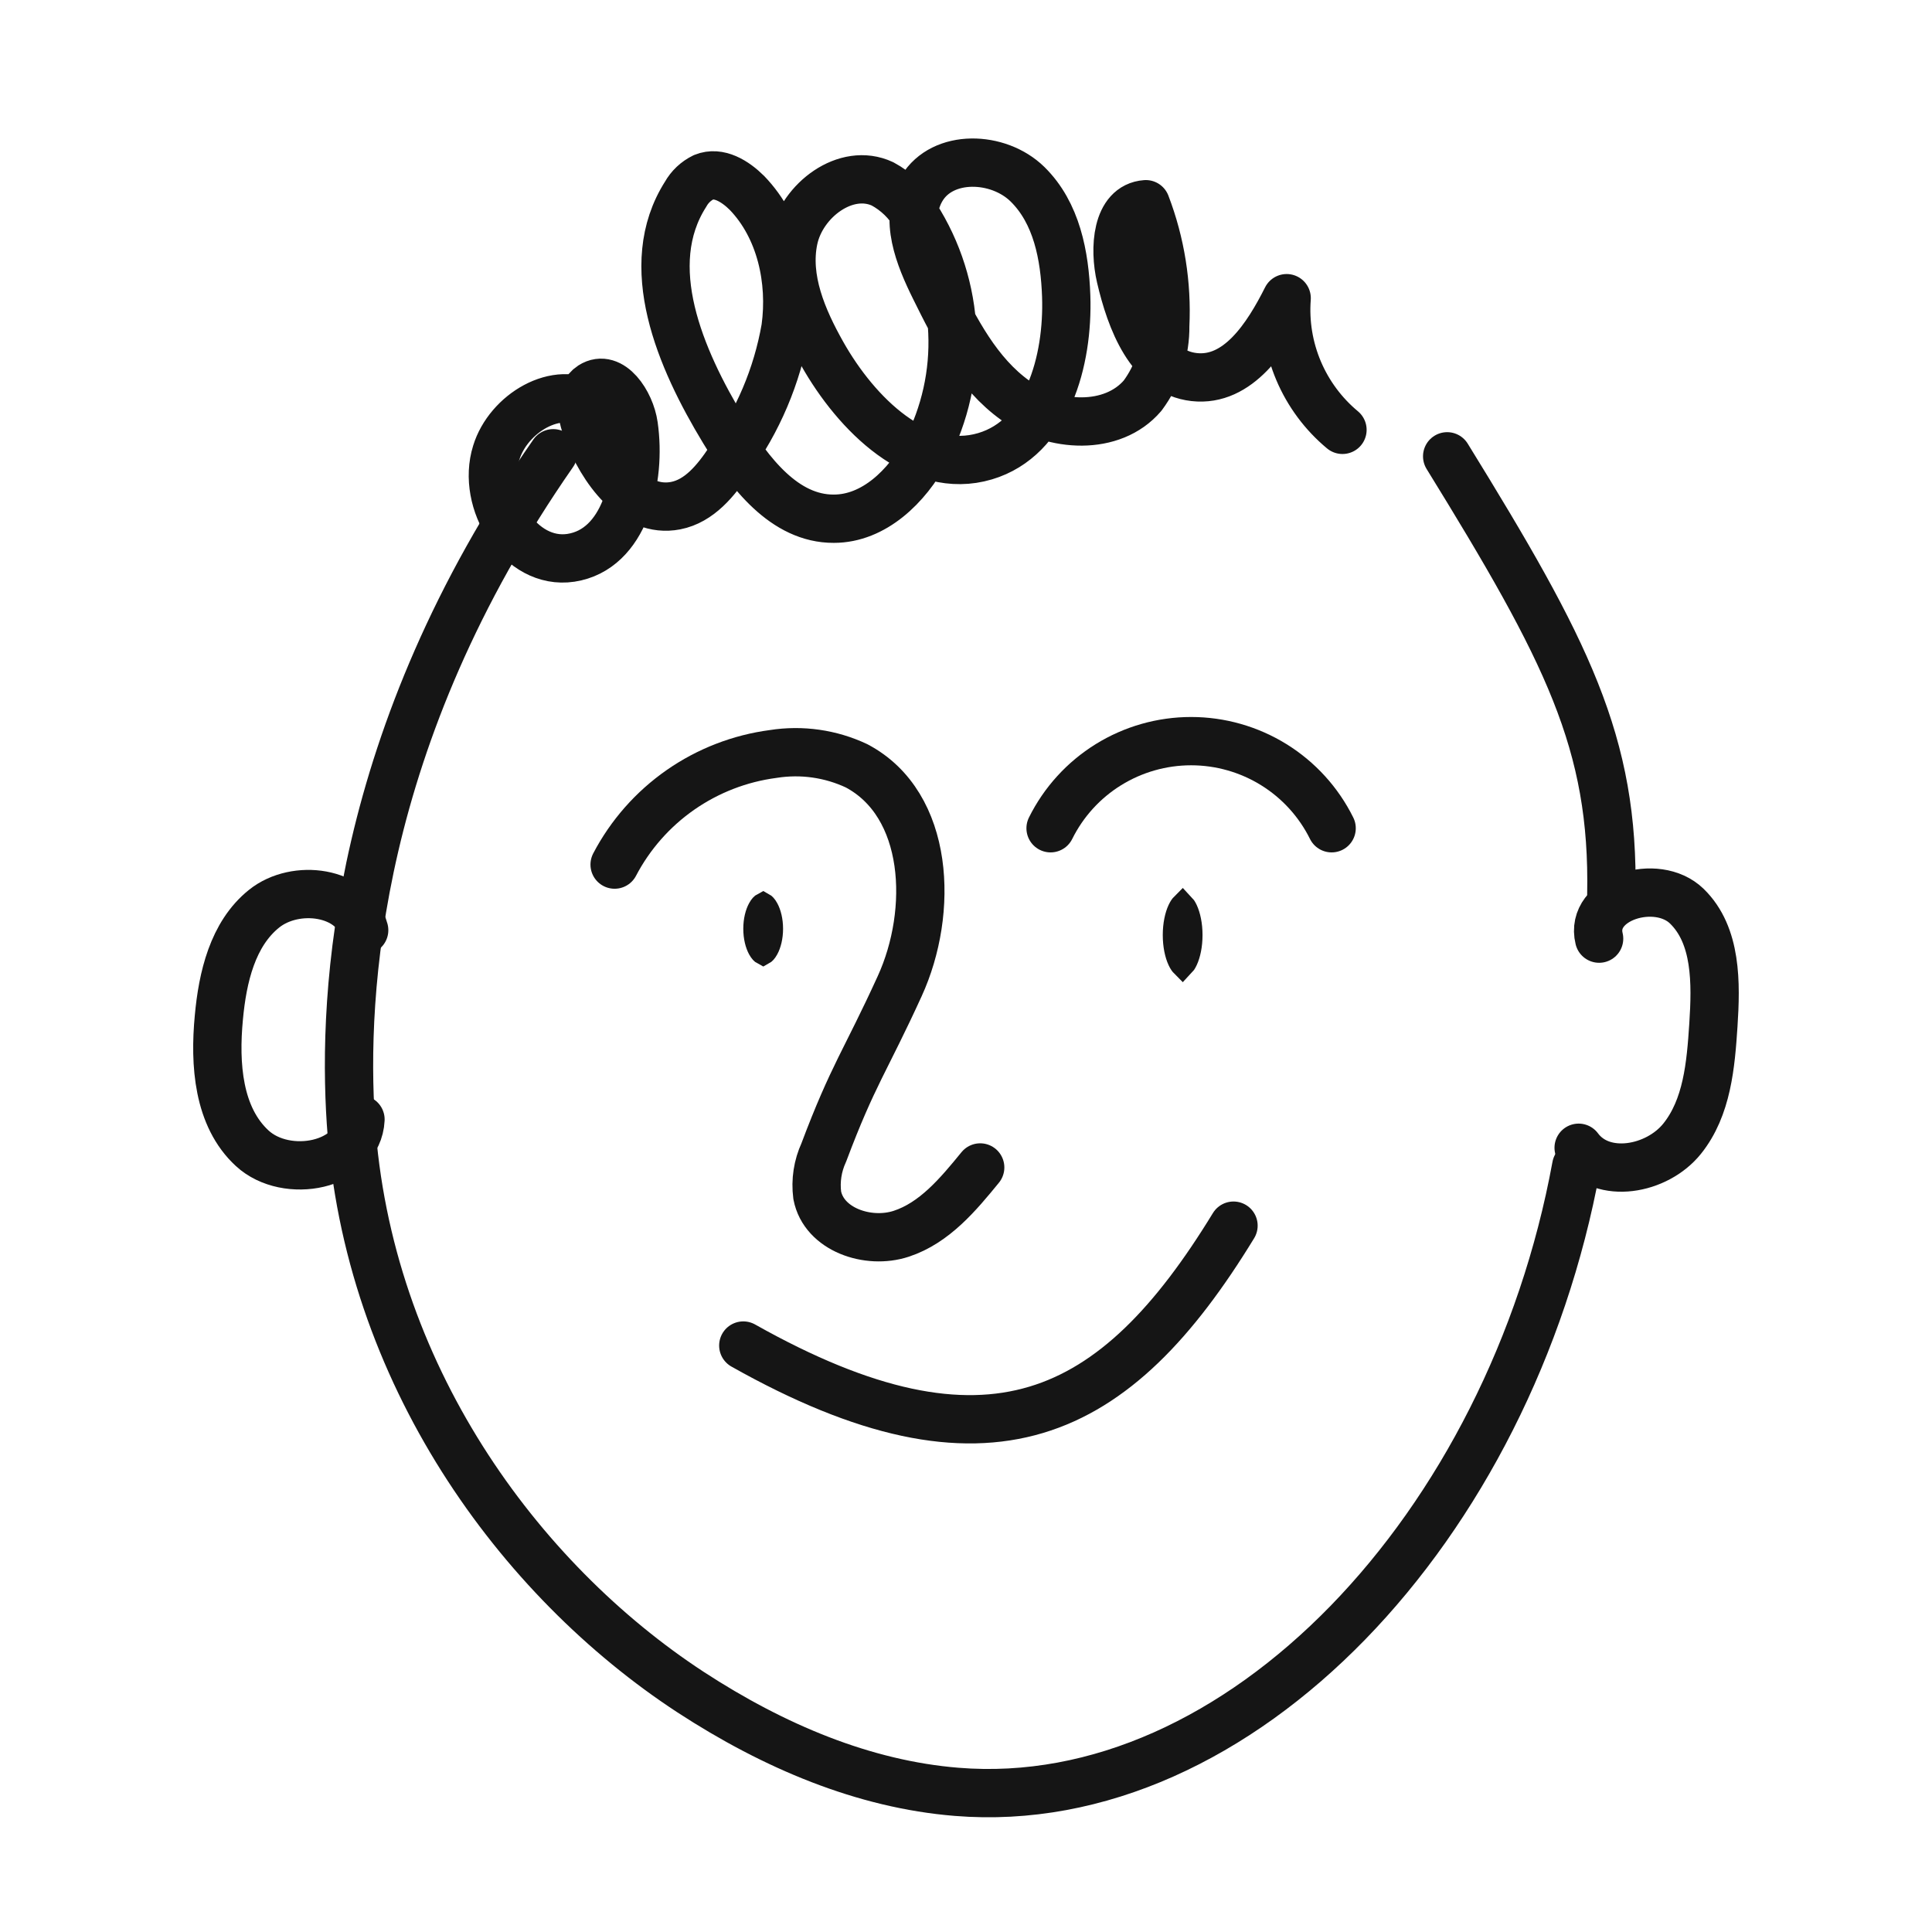 <?xml version="1.0" encoding="UTF-8"?> <svg xmlns="http://www.w3.org/2000/svg" width="80" height="80" viewBox="0 0 80 80" fill="none"> <path d="M66.721 37.055C66.844 30.757 64.897 26.959 59.924 18.895" stroke="#151515" stroke-width="2" stroke-linecap="round" stroke-linejoin="round"></path> <path d="M22.908 18.768C14.726 30.517 14.178 41.139 14.528 46.452C15.204 56.838 21.459 65.399 28.596 70.068C32.047 72.317 35.773 73.886 39.613 74.196C51.339 75.151 62.533 63.2 65.269 48.288" stroke="#151515" stroke-width="2" stroke-linecap="round" stroke-linejoin="round"></path> <path d="M66.216 38.867C65.802 37.185 68.607 36.314 69.849 37.524C71.091 38.734 71.061 40.707 70.948 42.444C70.84 44.092 70.692 45.859 69.652 47.153C68.612 48.447 66.354 48.86 65.368 47.526" stroke="#151515" stroke-width="2" stroke-linecap="round" stroke-linejoin="round"></path> <path d="M15.08 38.517C14.651 36.898 12.241 36.579 10.935 37.627C9.628 38.675 9.214 40.475 9.062 42.138C8.879 44.067 9.027 46.246 10.447 47.55C11.866 48.854 14.834 48.288 14.927 46.355" stroke="#151515" stroke-width="2" stroke-linecap="round" stroke-linejoin="round"></path> <path d="M25.45 35.801C26.096 34.567 27.031 33.506 28.174 32.709C29.318 31.912 30.637 31.401 32.021 31.22C33.194 31.035 34.397 31.206 35.471 31.712C38.493 33.311 38.67 37.739 37.255 40.834C35.841 43.929 35.318 44.509 34.111 47.722C33.856 48.275 33.762 48.889 33.84 49.493C34.111 50.91 35.944 51.54 37.32 51.087C38.695 50.635 39.676 49.459 40.588 48.342" stroke="#151515" stroke-width="2" stroke-linecap="round" stroke-linejoin="round"></path> <path d="M43.502 34.296C44.039 33.213 44.868 32.301 45.896 31.664C46.924 31.027 48.111 30.689 49.321 30.689C50.531 30.689 51.718 31.027 52.746 31.664C53.774 32.301 54.603 33.213 55.14 34.296" stroke="#151515" stroke-width="2" stroke-linecap="round" stroke-linejoin="round"></path> <path d="M30.778 55.716C40.928 61.428 46.187 58.761 51.077 50.752" stroke="#151515" stroke-width="2" stroke-linecap="round" stroke-linejoin="round"></path> <path d="M49.294 38.719C49.294 39.149 49.211 39.514 49.1 39.753C49.045 39.869 48.999 39.928 48.971 39.957C48.942 39.928 48.896 39.869 48.842 39.753C48.73 39.514 48.648 39.149 48.648 38.719C48.648 38.289 48.73 37.924 48.842 37.685C48.896 37.569 48.942 37.51 48.971 37.481C48.999 37.51 49.045 37.569 49.1 37.685C49.211 37.924 49.294 38.289 49.294 38.719Z" fill="#151515" stroke="#151515"></path> <path d="M31.925 38.458C31.925 38.805 31.846 39.094 31.745 39.279C31.677 39.403 31.624 39.443 31.602 39.455C31.579 39.443 31.526 39.403 31.458 39.279C31.357 39.094 31.278 38.805 31.278 38.458C31.278 38.112 31.357 37.822 31.458 37.638C31.526 37.514 31.579 37.474 31.602 37.462C31.624 37.474 31.677 37.514 31.745 37.638C31.846 37.822 31.925 38.112 31.925 38.458Z" fill="#151515" stroke="#151515"></path> <path d="M24.491 16.805C23.067 15.885 21.041 17.13 20.548 18.748C19.912 20.775 21.534 23.412 23.639 23.098C25.866 22.758 26.561 19.845 26.241 17.617C26.108 16.672 25.3 15.457 24.491 15.973C23.934 16.332 24.072 17.174 24.309 17.794C24.93 19.437 26.251 21.272 27.976 20.938C28.962 20.746 29.647 19.895 30.199 19.068C31.384 17.441 32.18 15.564 32.526 13.582C32.797 11.614 32.324 9.435 30.934 7.993C30.441 7.501 29.761 7.083 29.135 7.339C28.82 7.492 28.56 7.737 28.39 8.042C26.507 10.994 28.159 14.842 29.968 17.828C31.027 19.57 32.481 21.489 34.527 21.479C36.188 21.479 37.559 20.136 38.342 18.674C39.134 17.158 39.512 15.46 39.436 13.751C39.361 12.043 38.836 10.384 37.913 8.943C37.59 8.381 37.115 7.921 36.543 7.614C35.035 6.911 33.201 8.288 32.861 9.917C32.521 11.545 33.231 13.198 34.049 14.65C35.459 17.149 38.032 19.713 40.792 18.891C43.355 18.128 44.242 14.955 44.149 12.259C44.09 10.586 43.755 8.815 42.547 7.629C41.339 6.443 39.032 6.37 38.17 7.806C37.42 9.051 38.061 10.635 38.707 11.939C39.56 13.666 40.477 15.462 42.049 16.584C43.621 17.705 46.061 17.848 47.313 16.382C47.934 15.546 48.263 14.53 48.25 13.489C48.333 11.774 48.06 10.06 47.446 8.456C46.229 8.544 46.125 10.291 46.401 11.476C46.816 13.262 47.624 15.412 49.448 15.614C51.271 15.816 52.474 13.946 53.278 12.347C53.2 13.374 53.37 14.404 53.772 15.353C54.174 16.301 54.797 17.14 55.589 17.799" stroke="#151515" stroke-width="2" stroke-linecap="round" stroke-linejoin="round"></path> </svg> 